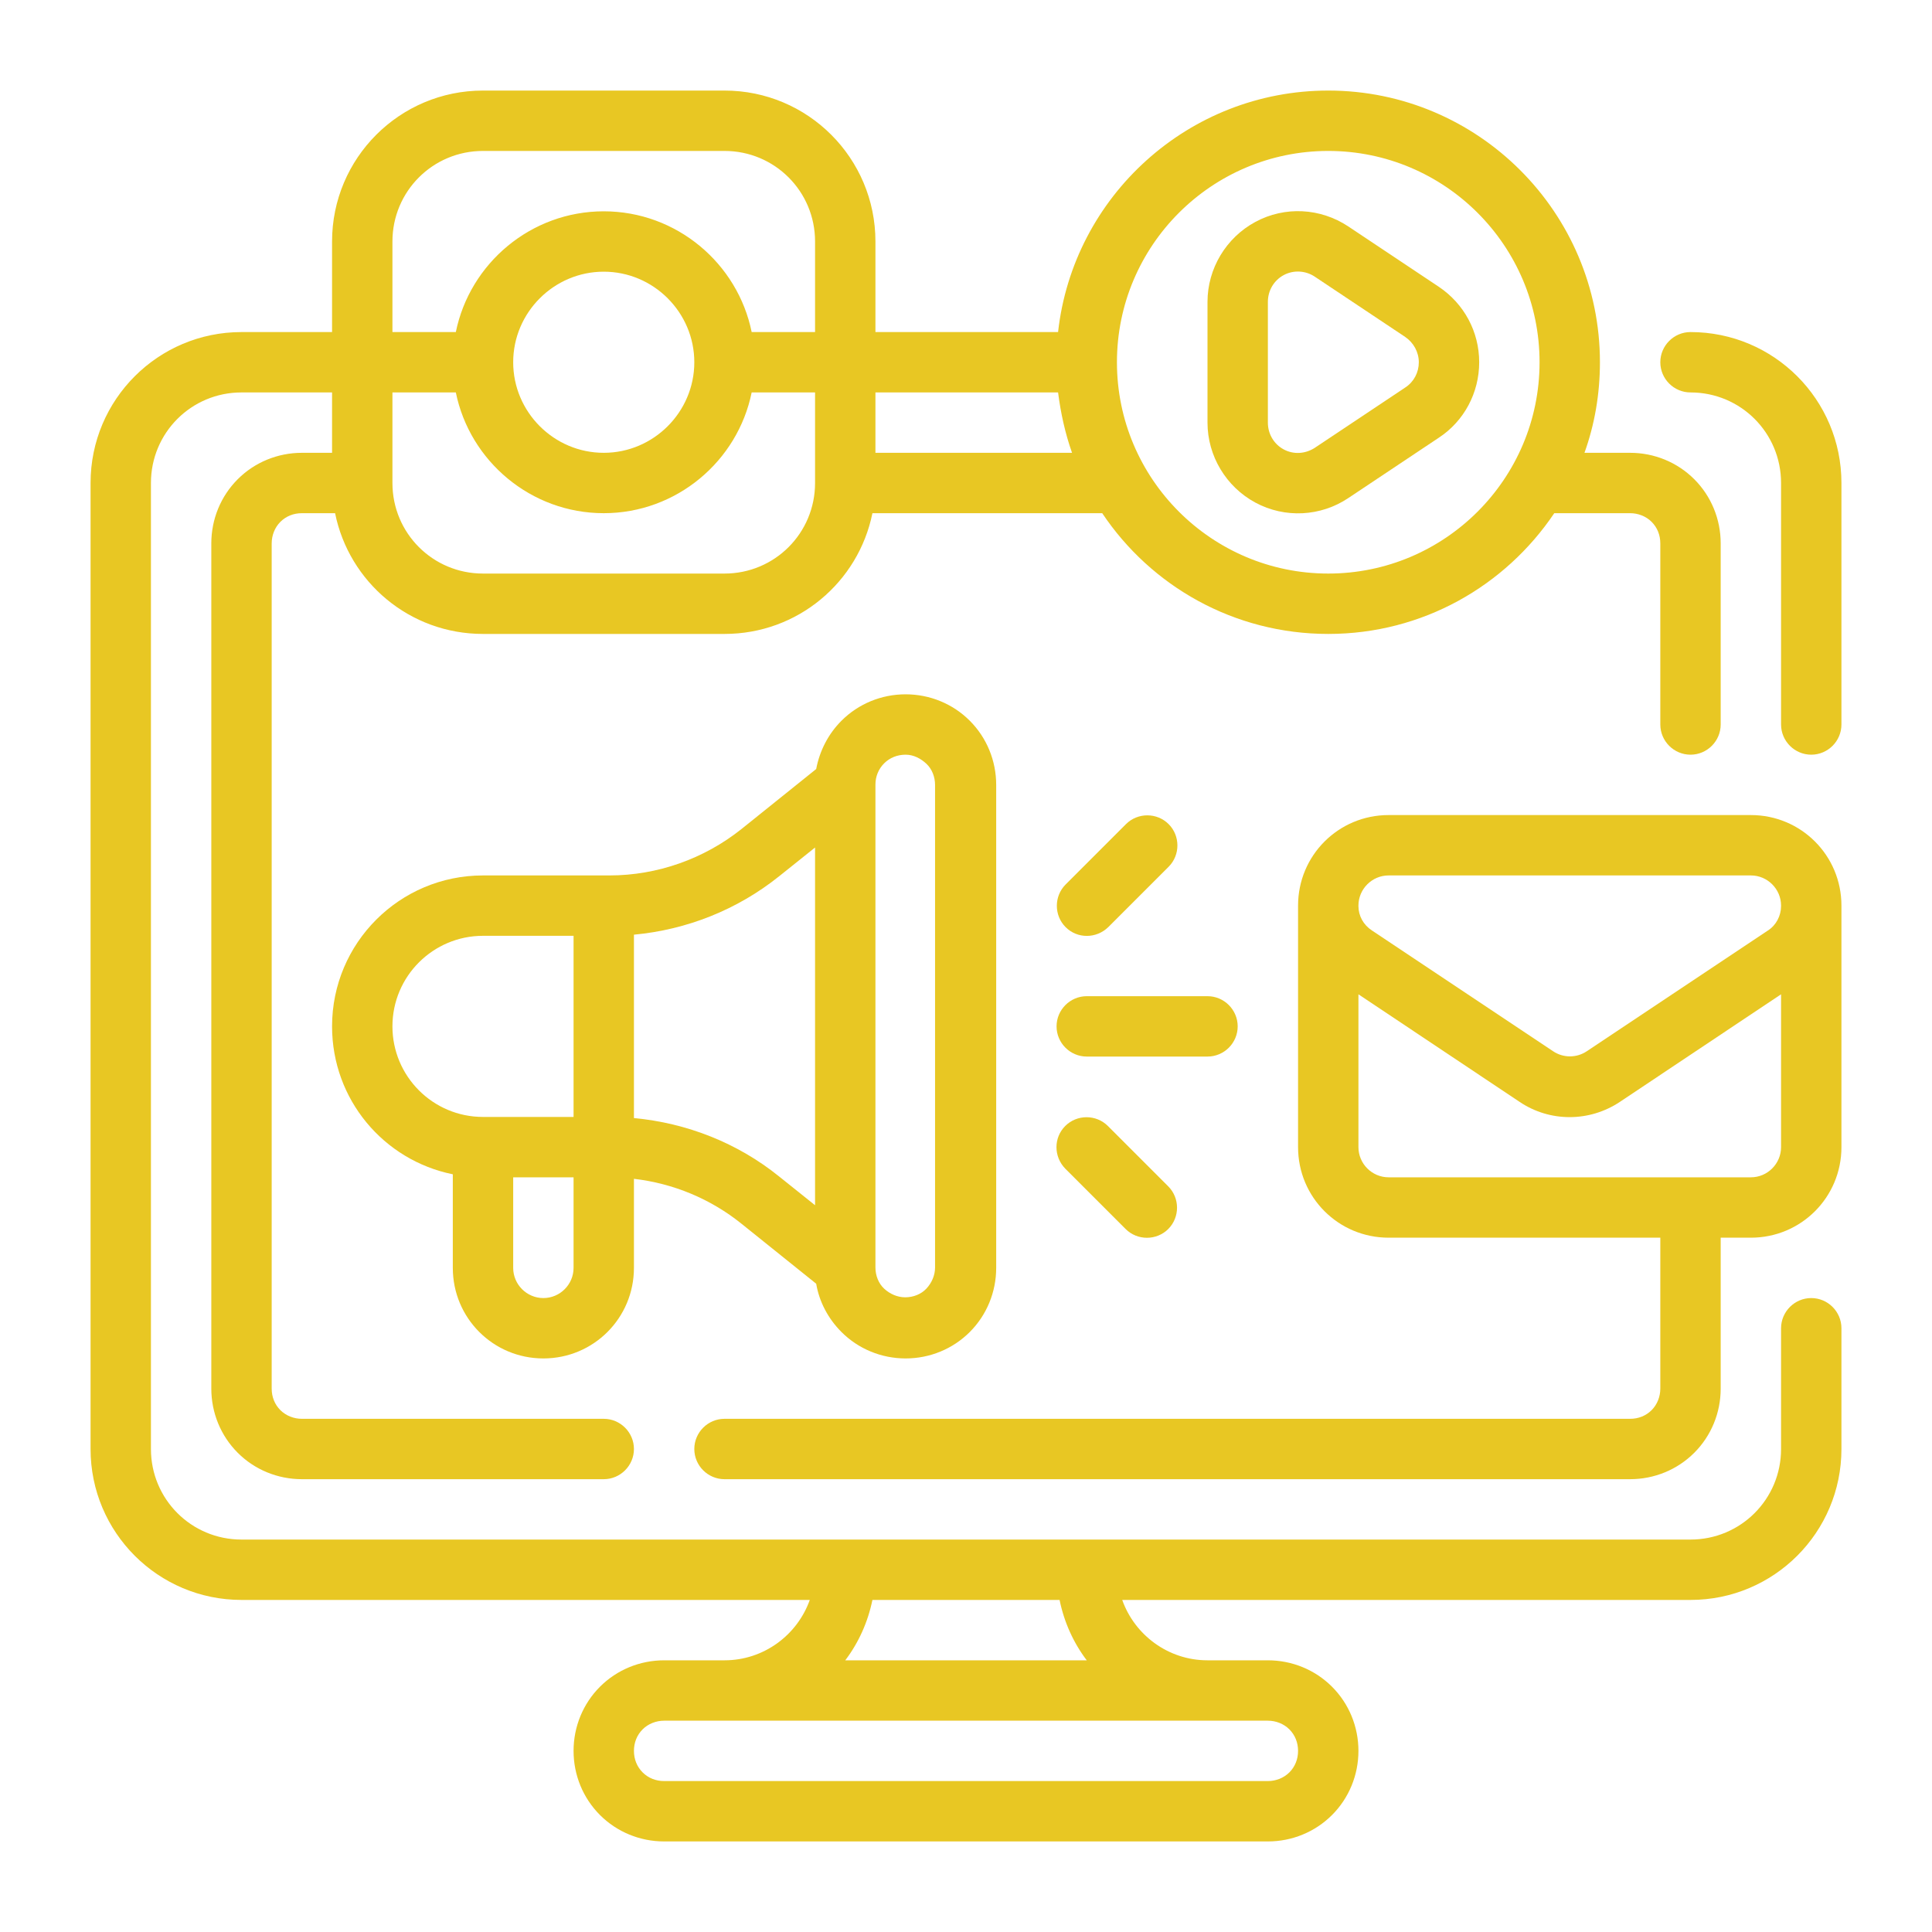 <?xml version="1.0" encoding="utf-8"?>
<!-- Generator: Adobe Illustrator 28.3.0, SVG Export Plug-In . SVG Version: 6.00 Build 0)  -->
<svg version="1.1" id="Capa_1" xmlns:serif="http://www.serif.com/"
	 xmlns="http://www.w3.org/2000/svg" xmlns:xlink="http://www.w3.org/1999/xlink" x="0px" y="0px" viewBox="0 0 512 512"
	 style="enable-background:new 0 0 512 512;" xml:space="preserve">
<style type="text/css">
	.st0{fill-rule:evenodd;clip-rule:evenodd;fill:#E8C723;}
</style>
<g transform="matrix(1,0,0,1,-64,-64)">
	<g id="Icon">
		<g transform="matrix(1,0,0,1,8,0)">
			<path class="st0" d="M544,256v-64c0-22.1-17.9-40-40-40c-4.4,0-8,3.6-8,8s3.6,8,8,8c13.3,0,24,10.7,24,24v64c0,4.4,3.6,8,8,8
				S544,260.4,544,256z"/>
		</g>
		<g transform="matrix(1,0,0,1,33,-3.29692e-12)">
			<path class="st0" d="M388.3,124c-7.4-4.9-16.8-5.4-24.6-1.2C355.9,127,351,135.2,351,144v32c0,8.8,4.9,17,12.7,21.2
				c7.8,4.2,17.3,3.7,24.6-1.2l24-16c6.7-4.4,10.7-11.9,10.7-20s-4-15.5-10.7-20L388.3,124z M379.4,137.3l24,16
				c2.2,1.5,3.6,4,3.6,6.7s-1.3,5.2-3.6,6.7l-24,16c-2.5,1.6-5.6,1.8-8.2,0.4c-2.6-1.4-4.2-4.1-4.2-7.1v-32c0-3,1.6-5.7,4.2-7.1
				S377,135.7,379.4,137.3z"/>
		</g>
		<path class="st0" d="M504,392v40c0,2.1-0.8,4.2-2.3,5.7c-1.5,1.5-3.5,2.3-5.7,2.3H256c-4.4,0-8,3.6-8,8s3.6,8,8,8h240
			c6.4,0,12.5-2.5,17-7c4.5-4.5,7-10.6,7-17v-40h8c13.3,0,24-10.7,24-24v-64c0-13.3-10.7-24-24-24h-96c-13.3,0-24,10.7-24,24v64
			c0,13.3,10.7,24,24,24H504z M424,327.5V368c0,4.4,3.6,8,8,8h96c4.4,0,8-3.6,8-8v-40.5L493.3,356c-8.1,5.4-18.6,5.4-26.6,0
			L424,327.5z M536,304.1V304c0-4.4-3.6-8-8-8h-96c-4.4,0-8,3.6-8,8v0.1c0,2.6,1.3,5,3.6,6.5l48,32c2.7,1.8,6.2,1.8,8.9,0l48-32
			C534.7,309.2,536,306.7,536,304.1z"/>
		<path class="st0" d="M184,375.2V400c0,13.3,10.7,24,24,24s24-10.7,24-24v-23.6c10.4,1.2,20.3,5.3,28.5,11.9l19.8,15.9
			c0.8,4.8,3.2,9.3,6.7,12.8c4.5,4.5,10.6,7,17,7h0c6.4,0,12.5-2.5,17-7c4.5-4.5,7-10.6,7-17c0-24.6,0-103.4,0-128
			c0-6.4-2.5-12.5-7-17c-4.5-4.5-10.6-7-17-7h0c-6.4,0-12.5,2.5-17,7c-3.5,3.5-5.8,8-6.7,12.8l-19.8,15.9
			c-9.9,7.9-22.3,12.3-35,12.3H192c-22.1,0-40,17.9-40,40v0C152,355.4,165.7,371.5,184,375.2z M200,376v24c0,4.4,3.6,8,8,8
			s8-3.6,8-8v-24H200z M304,264L304,264c-2.2,0-4.2,0.8-5.7,2.3s-2.3,3.5-2.3,5.6v128c0,2.1,0.8,4.2,2.3,5.6s3.5,2.3,5.6,2.3h0
			c2.1,0,4.2-0.8,5.6-2.3s2.3-3.5,2.3-5.6V272c0-2.1-0.8-4.2-2.3-5.6S306.1,264,304,264z M280,288.6l-9.5,7.6
			c-11.1,8.9-24.5,14.2-38.5,15.5v48.6c14,1.3,27.5,6.6,38.5,15.5l9.5,7.6V288.6z M216,312h-24c-13.2,0-24,10.7-24,24v0
			c0,13.2,10.7,24,24,24h24V312z"/>
		<path class="st0" d="M352,344l32,0c4.4,0,8-3.6,8-8s-3.6-8-8-8l-32,0c-4.4,0-8,3.6-8,8S347.6,344,352,344z"/>
		<path class="st0" d="M357.7,309.7l16-16c3.1-3.1,3.1-8.2,0-11.3s-8.2-3.1-11.3,0l-16,16c-3.1,3.1-3.1,8.2,0,11.3
			S354.5,312.8,357.7,309.7z"/>
		<path class="st0" d="M346.3,373.7l16,16c3.1,3.1,8.2,3.1,11.3,0s3.1-8.2,0-11.3l-16-16c-3.1-3.1-8.2-3.1-11.3,0
			S343.2,370.5,346.3,373.7z"/>
		<path class="st0" d="M475.9,200H496c2.1,0,4.2,0.8,5.7,2.3c1.5,1.5,2.3,3.5,2.3,5.7v48c0,4.4,3.6,8,8,8c4.4,0,8-3.6,8-8v-48
			c0-6.4-2.5-12.5-7-17c-4.5-4.5-10.6-7-17-7h-12.1c2.7-7.5,4.1-15.6,4.1-24c0-39.7-32.3-72-72-72c-37,0-67.6,28-71.6,64H296v-24
			c0-22.1-17.9-40-40-40c-19.5,0-44.5,0-64,0c-22.1,0-40,17.9-40,40v24h-24c-22.1,0-40,17.9-40,40v256c0,22.1,17.9,40,40,40h150.6
			c-3.3,9.3-12.2,16-22.6,16h-16c-6.4,0-12.5,2.5-17,7c-4.5,4.5-7,10.6-7,17s2.5,12.5,7,17c4.5,4.5,10.6,7,17,7
			c36.2,0,123.8,0,160,0c6.4,0,12.5-2.5,17-7c4.5-4.5,7-10.6,7-17l0,0c0-6.4-2.5-12.5-7-17c-4.5-4.5-10.6-7-17-7h-16
			c-10.4,0-19.3-6.7-22.6-16H512c22.1,0,40-17.9,40-40v-32c0-4.4-3.6-8-8-8s-8,3.6-8,8v32c0,13.3-10.7,24-24,24H128
			c-13.3,0-24-10.7-24-24V192c0-13.3,10.7-24,24-24h24v16h-8c-6.4,0-12.5,2.5-17,7c-4.5,4.5-7,10.6-7,17v224c0,6.4,2.5,12.5,7,17
			c4.5,4.5,10.6,7,17,7h80c4.4,0,8-3.6,8-8s-3.6-8-8-8h-80c-2.1,0-4.2-0.8-5.7-2.3c-1.5-1.5-2.3-3.5-2.3-5.7V208
			c0-2.1,0.8-4.2,2.3-5.7c1.5-1.5,3.5-2.3,5.7-2.3h8.8c3.7,18.3,19.8,32,39.2,32c19.5,0,44.5,0,64,0c19.4,0,35.5-13.7,39.2-32h60.9
			c12.9,19.3,34.9,32,59.9,32S462.9,219.3,475.9,200z M400,520H240c-2.1,0-4.2,0.8-5.7,2.3c-1.5,1.5-2.3,3.5-2.3,5.7
			s0.8,4.2,2.3,5.7c1.5,1.5,3.5,2.3,5.7,2.3h160c2.1,0,4.2-0.8,5.7-2.3c1.5-1.5,2.3-3.5,2.3-5.7s-0.8-4.2-2.3-5.7
			C404.2,520.8,402.1,520,400,520z M344.8,488h-49.6c-1.2,5.9-3.7,11.4-7.2,16h64C348.5,499.4,346,493.9,344.8,488z M263.2,168
			c-3.7,18.2-19.9,32-39.2,32s-35.5-13.8-39.2-32H168v24c0,13.3,10.7,24,24,24h64c13.3,0,24-10.7,24-24v-24H263.2z M416,104
			c30.9,0,56,25.1,56,56s-25.1,56-56,56s-56-25.1-56-56S385.1,104,416,104z M344.4,168H296v16h52.1
			C346.3,178.9,345.1,173.5,344.4,168z M224,136c13.2,0,24,10.8,24,24s-10.8,24-24,24s-24-10.8-24-24S210.8,136,224,136z M280,152
			v-24c0-13.3-10.7-24-24-24h-64c-13.3,0-24,10.7-24,24v24h16.8c3.7-18.2,19.9-32,39.2-32s35.5,13.8,39.2,32H280z"/>
	</g>
</g>
</svg>

